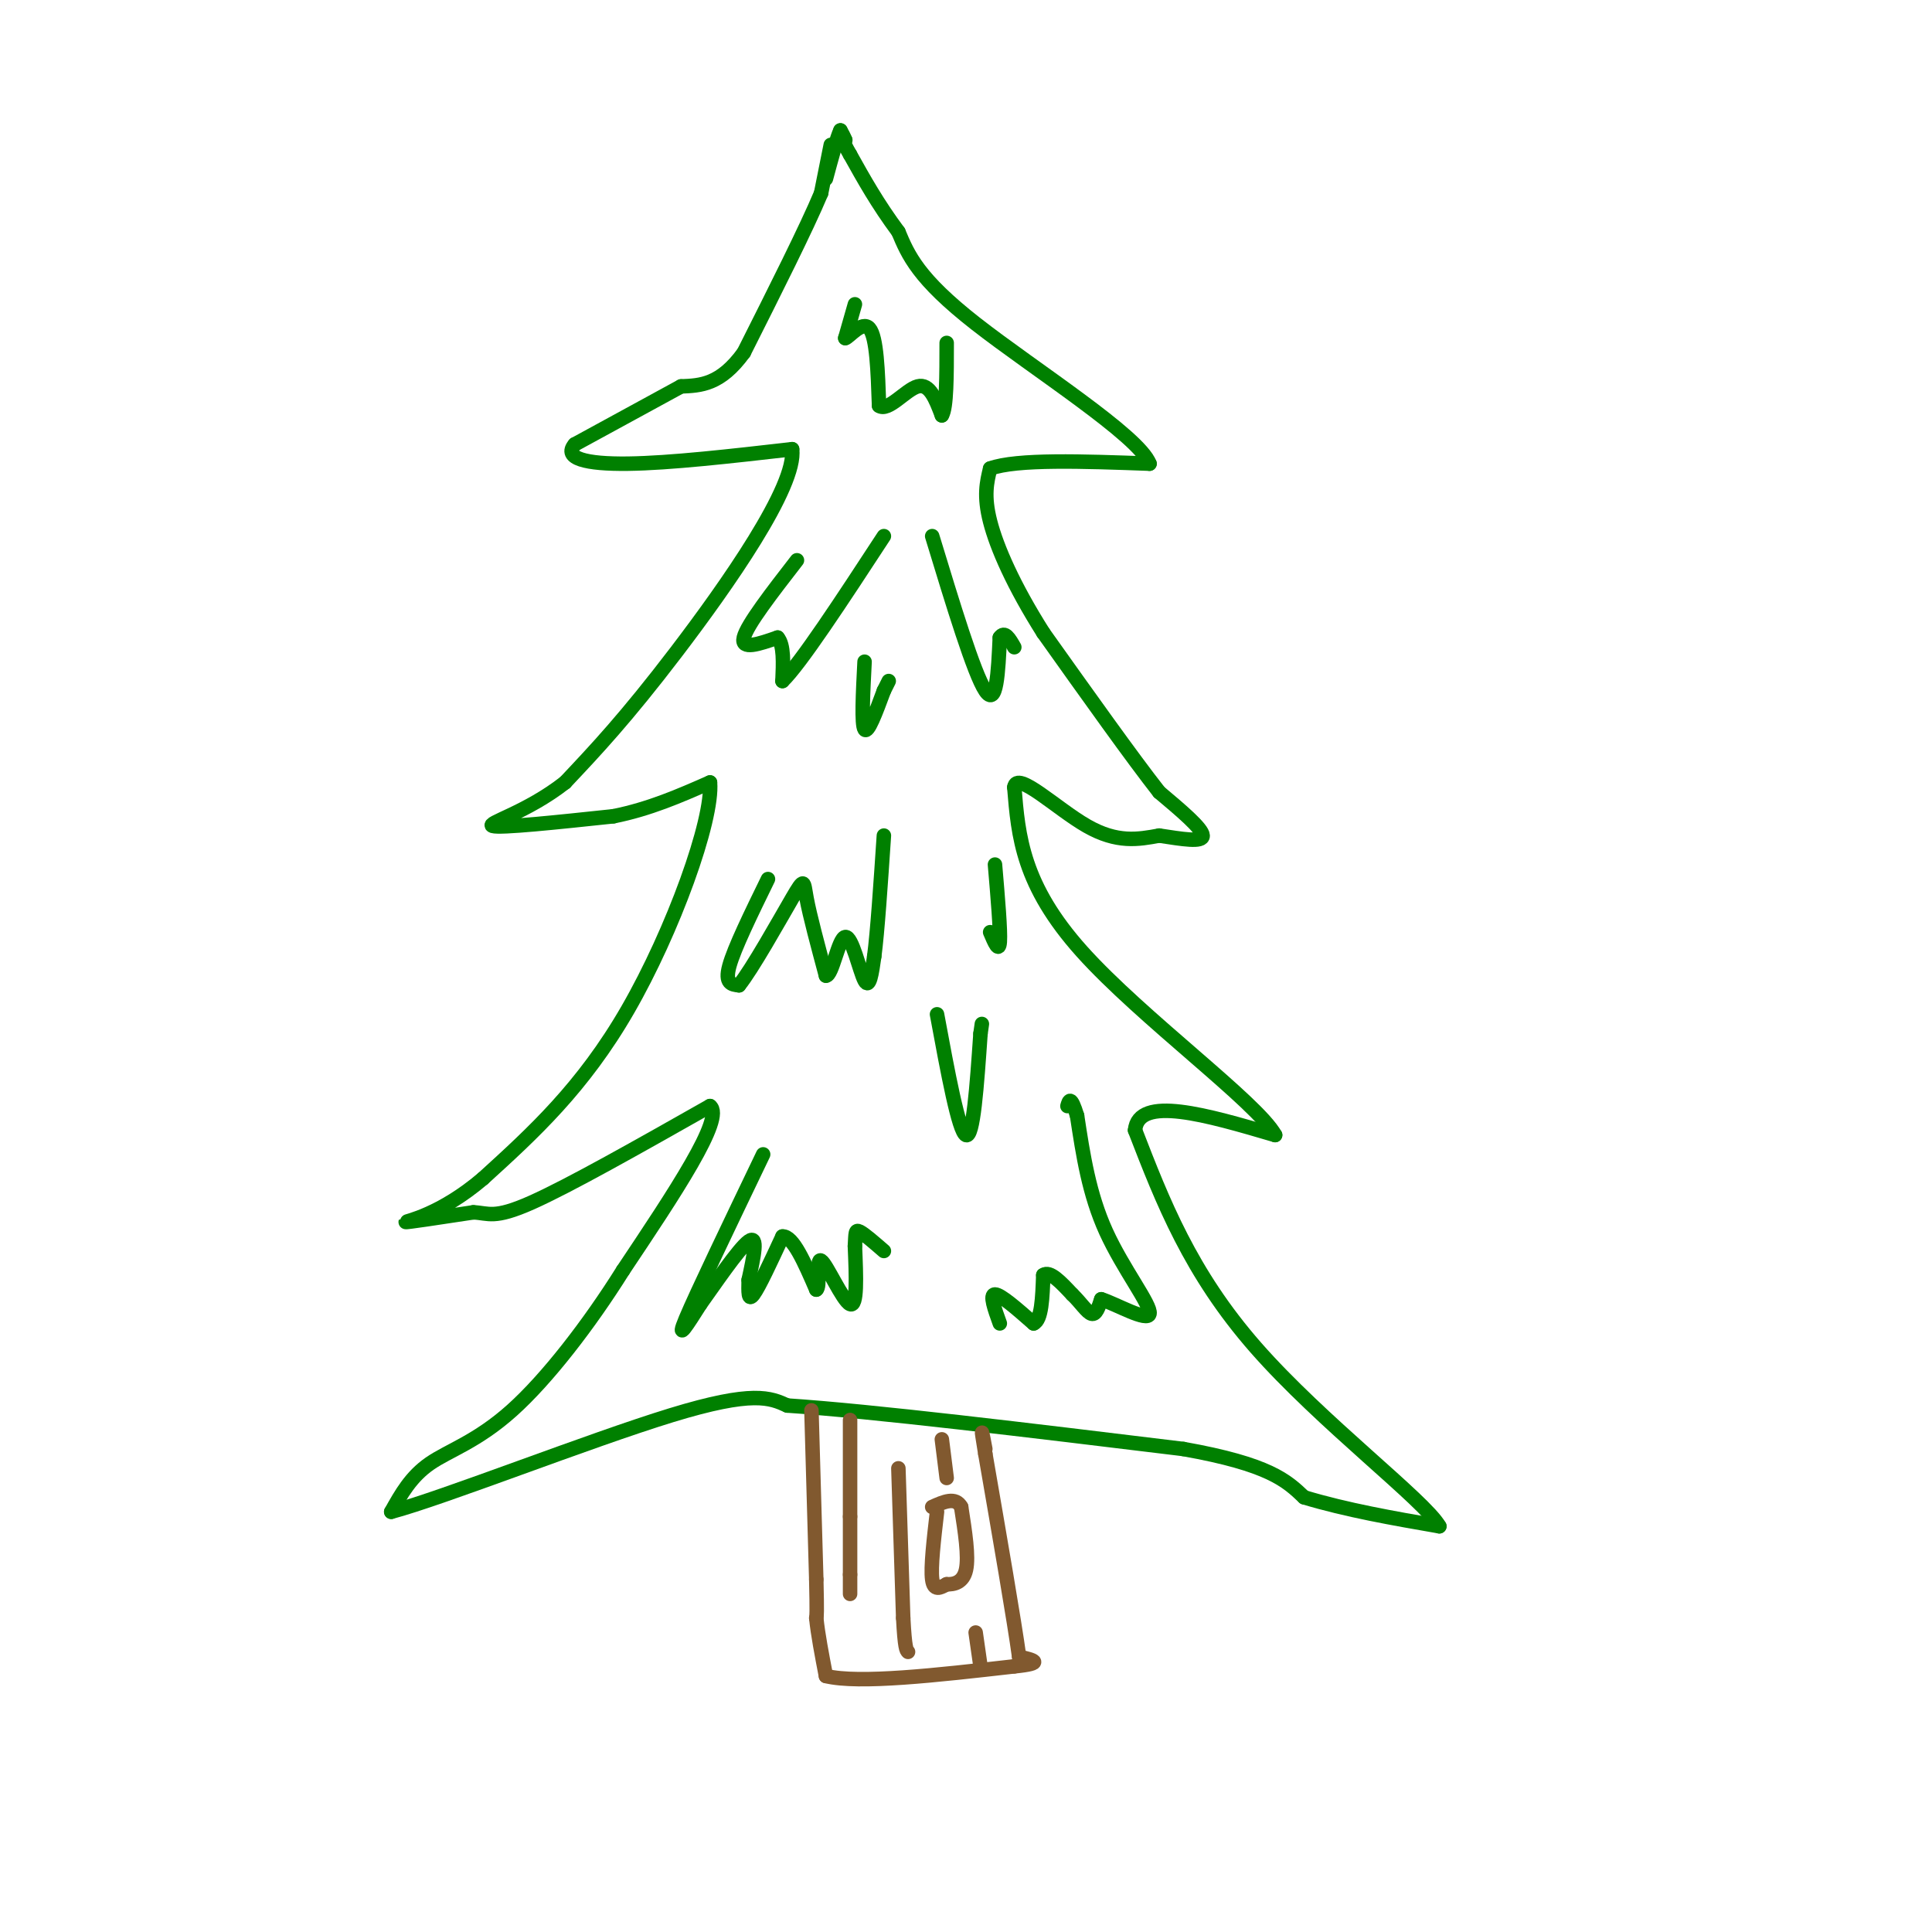 <svg viewBox='0 0 400 400' version='1.1' xmlns='http://www.w3.org/2000/svg' xmlns:xlink='http://www.w3.org/1999/xlink'><g fill='none' stroke='rgb(0,128,0)' stroke-width='3' stroke-linecap='round' stroke-linejoin='round'><path d='M172,30c0.000,0.000 -2.000,10.000 -2,10'/><path d='M170,40c-3.000,7.167 -9.500,20.083 -16,33'/><path d='M154,73c-4.833,6.667 -8.917,6.833 -13,7'/><path d='M141,80c-5.833,3.167 -13.917,7.583 -22,12'/><path d='M119,92c-2.489,2.889 2.289,4.111 11,4c8.711,-0.111 21.356,-1.556 34,-3'/><path d='M164,93c0.978,7.667 -13.578,28.333 -24,42c-10.422,13.667 -16.711,20.333 -23,27'/><path d='M117,162c-8.022,6.289 -16.578,8.511 -15,9c1.578,0.489 13.289,-0.756 25,-2'/><path d='M127,169c7.500,-1.500 13.750,-4.250 20,-7'/><path d='M147,162c0.667,7.800 -7.667,30.800 -17,47c-9.333,16.200 -19.667,25.600 -30,35'/><path d='M100,244c-8.844,7.533 -15.956,8.867 -16,9c-0.044,0.133 6.978,-0.933 14,-2'/><path d='M98,251c3.200,0.133 4.200,1.467 12,-2c7.800,-3.467 22.400,-11.733 37,-20'/><path d='M147,229c3.167,2.333 -7.417,18.167 -18,34'/><path d='M129,263c-7.071,11.286 -15.750,22.500 -23,29c-7.250,6.500 -13.071,8.286 -17,11c-3.929,2.714 -5.964,6.357 -8,10'/><path d='M81,313c10.578,-2.800 41.022,-14.800 58,-20c16.978,-5.200 20.489,-3.600 24,-2'/><path d='M163,291c17.667,1.167 49.833,5.083 82,9'/><path d='M245,300c17.833,3.167 21.417,6.583 25,10'/><path d='M270,310c8.833,2.667 18.417,4.333 28,6'/><path d='M298,316c-2.978,-5.289 -24.422,-21.511 -38,-37c-13.578,-15.489 -19.289,-30.244 -25,-45'/><path d='M235,234c0.667,-7.333 14.833,-3.167 29,1'/><path d='M264,235c-3.756,-6.778 -27.644,-24.222 -40,-38c-12.356,-13.778 -13.178,-23.889 -14,-34'/><path d='M210,163c0.489,-3.600 8.711,4.400 15,8c6.289,3.600 10.644,2.800 15,2'/><path d='M240,173c4.733,0.711 9.067,1.489 9,0c-0.067,-1.489 -4.533,-5.244 -9,-9'/><path d='M240,164c-5.500,-7.000 -14.750,-20.000 -24,-33'/><path d='M216,131c-6.178,-9.756 -9.622,-17.644 -11,-23c-1.378,-5.356 -0.689,-8.178 0,-11'/><path d='M205,97c5.500,-2.000 19.250,-1.500 33,-1'/><path d='M238,96c-2.156,-5.756 -24.044,-19.644 -36,-29c-11.956,-9.356 -13.978,-14.178 -16,-19'/><path d='M186,48c-4.333,-5.833 -7.167,-10.917 -10,-16'/><path d='M176,32c-1.833,-3.167 -1.417,-3.083 -1,-3'/><path d='M175,29c-0.333,-0.833 -0.667,-1.417 -1,-2'/><path d='M174,27c-0.667,1.333 -1.833,5.667 -3,10'/></g>
<g fill='none' stroke='rgb(129,89,47)' stroke-width='3' stroke-linecap='round' stroke-linejoin='round'><path d='M168,292c0.000,0.000 1.000,35.000 1,35'/><path d='M169,327c0.167,7.167 0.083,7.583 0,8'/><path d='M169,335c0.333,3.333 1.167,7.667 2,12'/><path d='M171,347c6.833,1.667 22.917,-0.167 39,-2'/><path d='M210,345c6.667,-0.667 3.833,-1.333 1,-2'/><path d='M211,343c-1.000,-7.333 -4.000,-24.667 -7,-42'/><path d='M204,301c-1.167,-7.167 -0.583,-4.083 0,-1'/></g>
<g fill='none' stroke='rgb(0,128,0)' stroke-width='3' stroke-linecap='round' stroke-linejoin='round'><path d='M158,239c-6.917,14.417 -13.833,28.833 -16,34c-2.167,5.167 0.417,1.083 3,-3'/><path d='M145,270c2.689,-3.711 7.911,-11.489 10,-13c2.089,-1.511 1.044,3.244 0,8'/><path d='M155,265c-0.044,2.444 -0.156,4.556 1,3c1.156,-1.556 3.578,-6.778 6,-12'/><path d='M162,256c2.167,-0.167 4.583,5.417 7,11'/><path d='M169,267c0.964,-0.333 -0.125,-6.667 1,-6c1.125,0.667 4.464,8.333 6,9c1.536,0.667 1.268,-5.667 1,-12'/><path d='M177,258c0.156,-2.711 0.044,-3.489 1,-3c0.956,0.489 2.978,2.244 5,4'/><path d='M207,274c-1.083,-3.000 -2.167,-6.000 -1,-6c1.167,0.000 4.583,3.000 8,6'/><path d='M214,274c1.667,-0.667 1.833,-5.333 2,-10'/><path d='M216,264c1.333,-1.000 3.667,1.500 6,4'/><path d='M222,268c1.733,1.644 3.067,3.756 4,4c0.933,0.244 1.467,-1.378 2,-3'/><path d='M228,269c3.036,0.940 9.625,4.792 10,3c0.375,-1.792 -5.464,-9.226 -9,-17c-3.536,-7.774 -4.768,-15.887 -6,-24'/><path d='M223,231c-1.333,-4.333 -1.667,-3.167 -2,-2'/><path d='M159,182c-3.500,7.167 -7.000,14.333 -8,18c-1.000,3.667 0.500,3.833 2,4'/><path d='M153,204c2.667,-3.262 8.333,-13.417 11,-18c2.667,-4.583 2.333,-3.595 3,0c0.667,3.595 2.333,9.798 4,16'/><path d='M171,202c1.310,0.071 2.583,-7.750 4,-8c1.417,-0.250 2.976,7.071 4,9c1.024,1.929 1.512,-1.536 2,-5'/><path d='M181,198c0.667,-5.000 1.333,-15.000 2,-25'/><path d='M194,210c2.250,12.167 4.500,24.333 6,25c1.500,0.667 2.250,-10.167 3,-21'/><path d='M203,214c0.500,-3.500 0.250,-1.750 0,0'/><path d='M205,193c0.917,2.167 1.833,4.333 2,2c0.167,-2.333 -0.417,-9.167 -1,-16'/><path d='M165,116c-5.167,6.667 -10.333,13.333 -11,16c-0.667,2.667 3.167,1.333 7,0'/><path d='M161,132c1.333,1.500 1.167,5.250 1,9'/><path d='M162,141c3.667,-3.500 12.333,-16.750 21,-30'/><path d='M193,111c4.333,14.250 8.667,28.500 11,32c2.333,3.500 2.667,-3.750 3,-11'/><path d='M207,132c1.000,-1.500 2.000,0.250 3,2'/><path d='M177,63c0.000,0.000 -2.000,7.000 -2,7'/><path d='M175,70c0.711,-0.067 3.489,-3.733 5,-2c1.511,1.733 1.756,8.867 2,16'/><path d='M182,84c1.867,1.333 5.533,-3.333 8,-4c2.467,-0.667 3.733,2.667 5,6'/><path d='M195,86c1.000,-1.500 1.000,-8.250 1,-15'/><path d='M179,137c-0.333,6.500 -0.667,13.000 0,14c0.667,1.000 2.333,-3.500 4,-8'/><path d='M183,143c0.833,-1.667 0.917,-1.833 1,-2'/></g>
<g fill='none' stroke='rgb(129,89,47)' stroke-width='3' stroke-linecap='round' stroke-linejoin='round'><path d='M176,294c0.000,0.000 0.000,20.000 0,20'/><path d='M176,314c0.000,5.333 0.000,8.667 0,12'/><path d='M176,326c0.000,2.667 0.000,3.333 0,4'/><path d='M186,304c0.000,0.000 1.000,31.000 1,31'/><path d='M187,335c0.333,6.333 0.667,6.667 1,7'/><path d='M194,313c-0.667,5.750 -1.333,11.500 -1,14c0.333,2.500 1.667,1.750 3,1'/><path d='M196,328c1.400,0.067 3.400,-0.267 4,-3c0.600,-2.733 -0.200,-7.867 -1,-13'/><path d='M199,312c-1.167,-2.167 -3.583,-1.083 -6,0'/><path d='M196,306c0.000,0.000 -1.000,-8.000 -1,-8'/><path d='M202,338c0.000,0.000 1.000,7.000 1,7'/></g>
</svg>